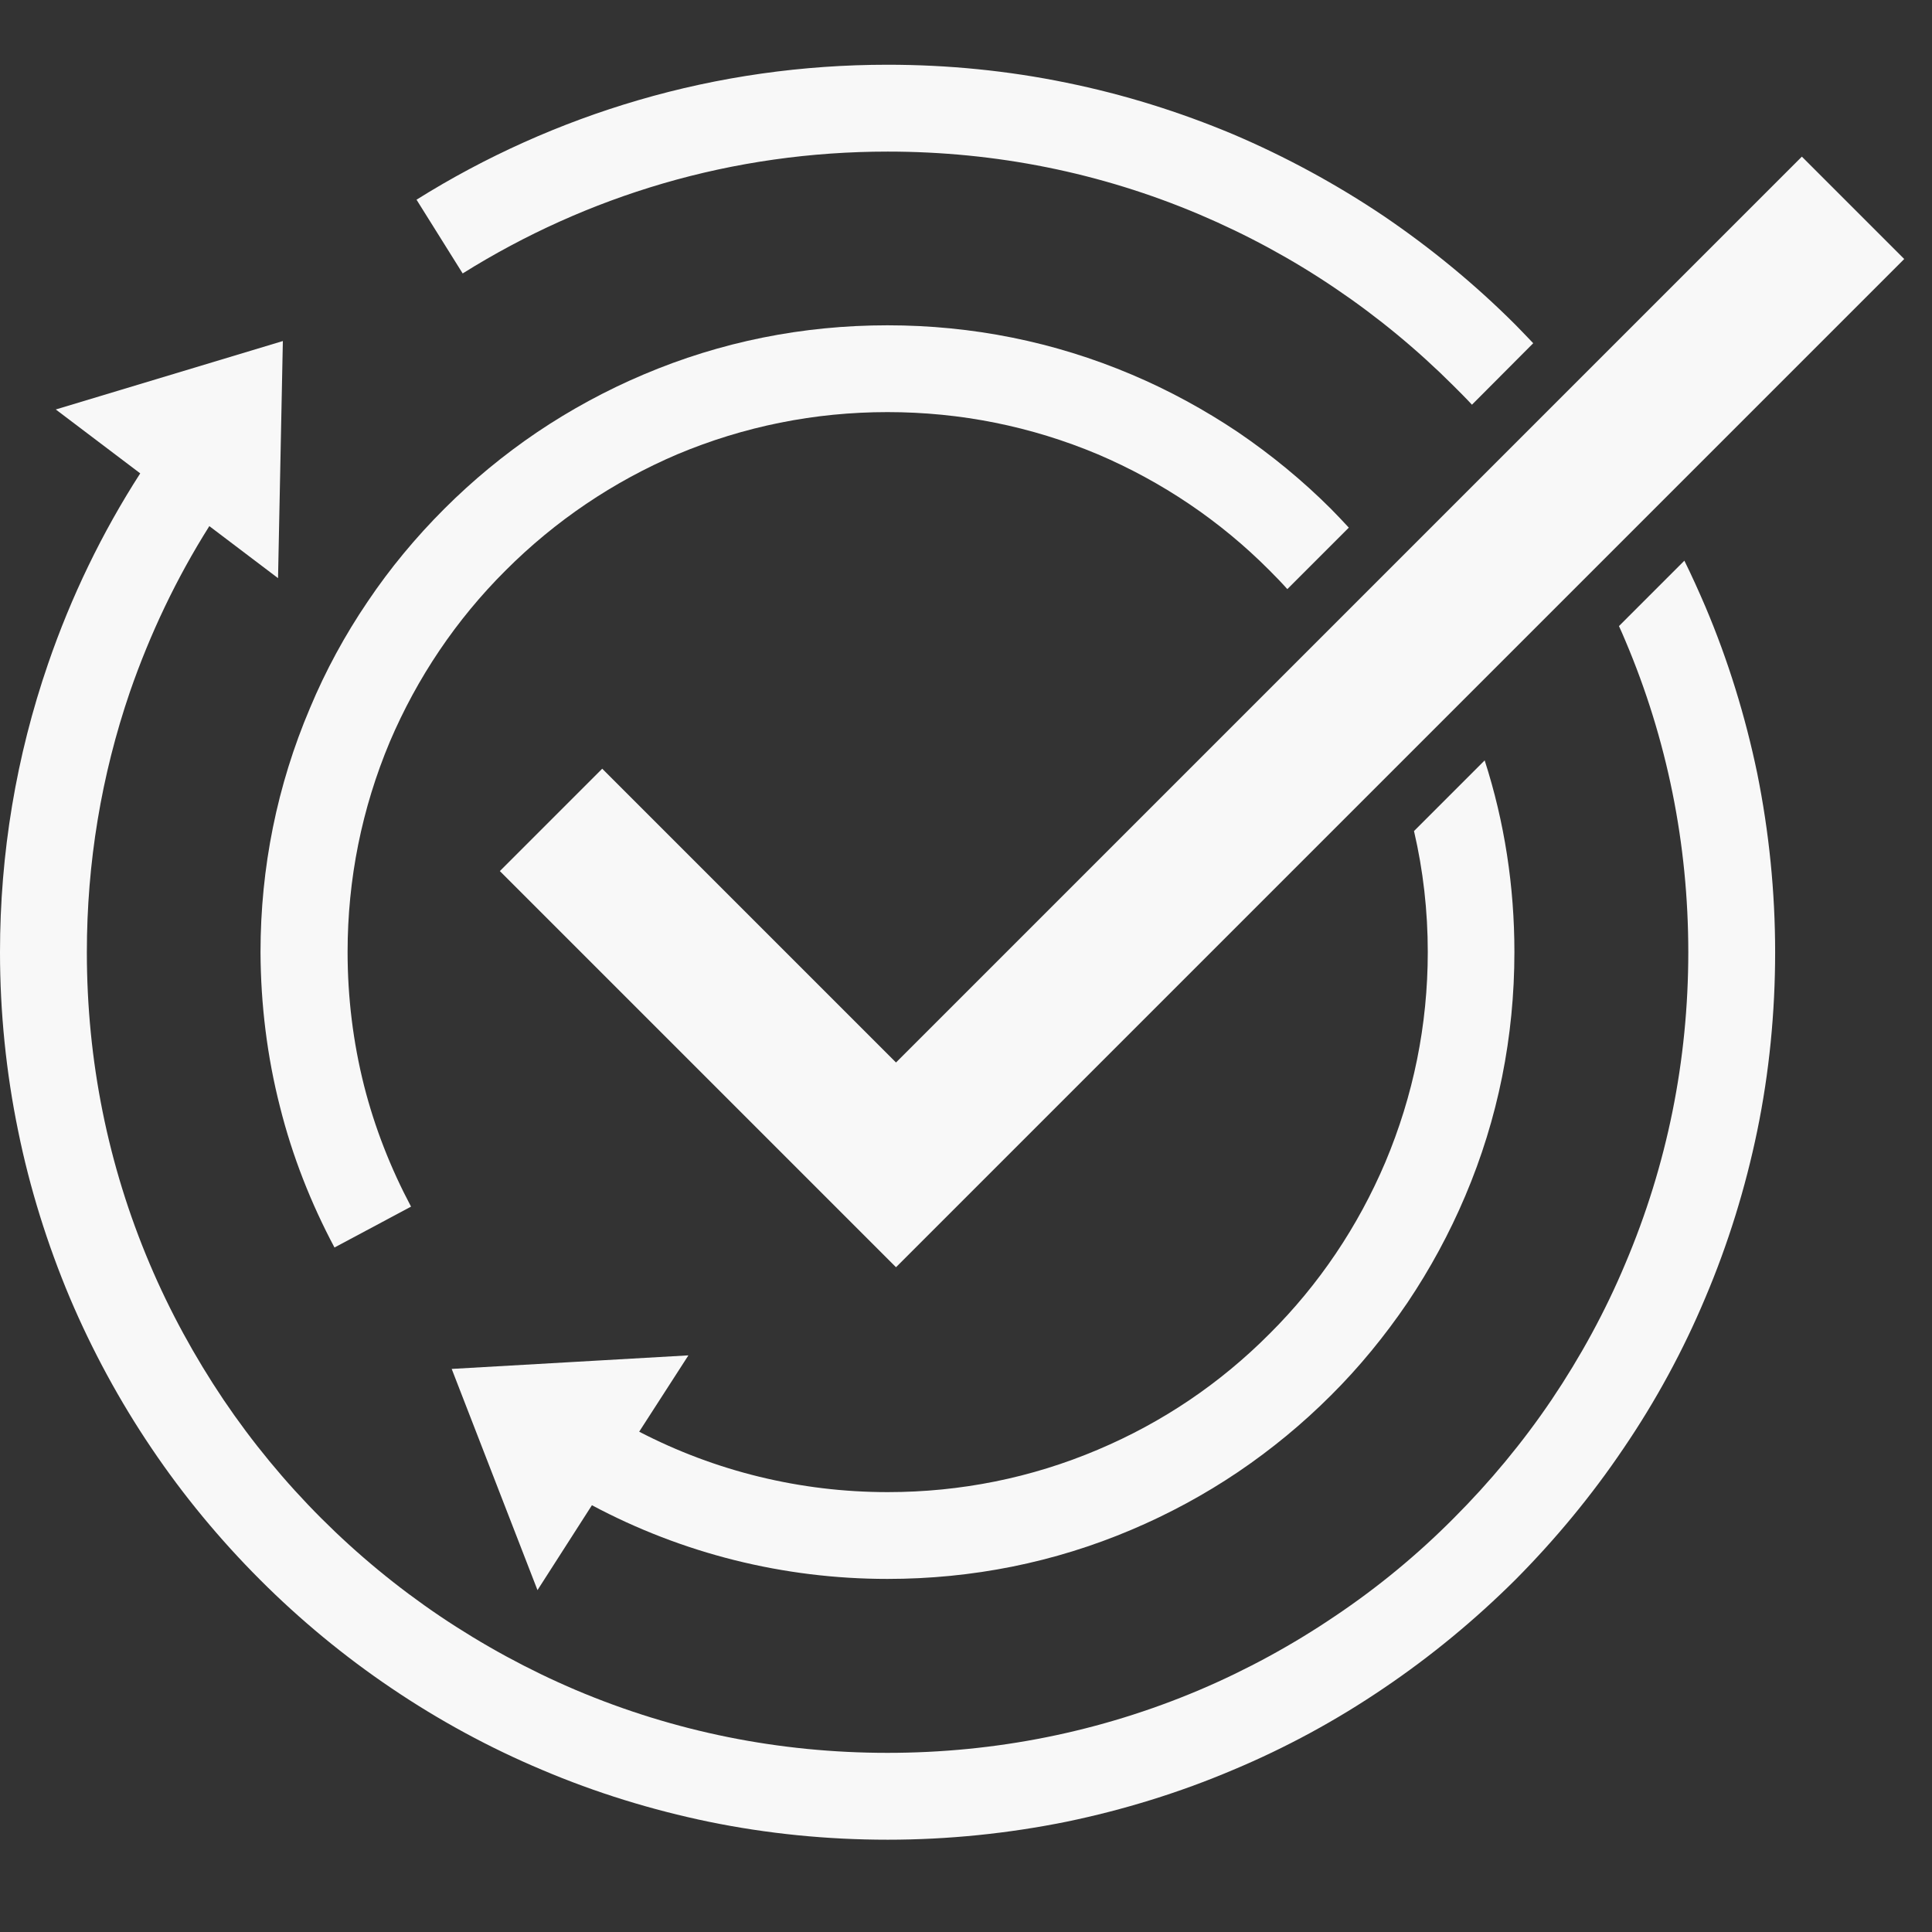 <svg xmlns="http://www.w3.org/2000/svg" xmlns:xlink="http://www.w3.org/1999/xlink" width="46" viewBox="0 0 34.5 34.5" height="46" preserveAspectRatio="xMidYMid meet"><rect x="0" y="0" width="34.5" height="34.5" fill="#333333" stroke="none"/><defs><clipPath id="1fbdf66d71"><path d="M 8 2 L 34.008 2 L 34.008 23 L 8 23 Z M 8 2 " clip-rule="nonzero"></path></clipPath><clipPath id="b63d096e6e"><path d="M 7 1.156 L 28 1.156 L 28 8 L 7 8 Z M 7 1.156 " clip-rule="nonzero"></path></clipPath><clipPath id="51ec7e4fa8"><path d="M 0 6 L 32 6 L 32 32.945 L 0 32.945 Z M 0 6 " clip-rule="nonzero"></path></clipPath></defs><g clip-path="url(#1fbdf66d71)"><path fill="#f8f8f8" d="M 10.754 13.727 L 8.926 15.555 L 16 22.629 L 34.004 4.625 L 32.176 2.797 L 16 18.973 Z M 10.754 13.727 " fill-opacity="1" fill-rule="nonzero"></path></g><path fill="#f8f8f8" d="M 5 19.766 C 5.219 20.641 5.551 21.484 5.973 22.277 L 7.34 21.547 C 6.977 20.863 6.691 20.137 6.5 19.383 C 6.305 18.609 6.207 17.809 6.207 17 C 6.207 15.699 6.461 14.438 6.961 13.246 C 7.449 12.102 8.145 11.066 9.031 10.184 C 9.918 9.297 10.949 8.602 12.094 8.113 C 13.285 7.613 14.547 7.359 15.848 7.359 C 17.152 7.359 18.414 7.613 19.605 8.113 C 20.75 8.602 21.785 9.297 22.668 10.184 C 22.777 10.293 22.887 10.406 22.988 10.52 L 24.086 9.422 C 23.98 9.309 23.875 9.195 23.766 9.086 C 23.258 8.578 22.699 8.121 22.109 7.719 C 21.508 7.316 20.871 6.969 20.207 6.688 C 18.824 6.102 17.359 5.809 15.848 5.809 C 14.336 5.809 12.871 6.102 11.492 6.688 C 10.828 6.969 10.188 7.316 9.59 7.719 C 8.996 8.121 8.438 8.582 7.934 9.086 C 7.426 9.594 6.965 10.148 6.566 10.742 C 6.16 11.34 5.812 11.98 5.535 12.645 C 4.949 14.023 4.652 15.492 4.652 17.004 C 4.656 17.938 4.77 18.867 5 19.766 Z M 5 19.766 " fill-opacity="1" fill-rule="nonzero"></path><path fill="#f8f8f8" d="M 8.066 24.445 L 9.598 28.395 L 10.57 26.879 C 12.188 27.742 13.992 28.195 15.848 28.195 C 17.359 28.195 18.828 27.902 20.207 27.316 C 20.871 27.035 21.512 26.688 22.109 26.285 C 22.703 25.883 23.258 25.426 23.766 24.918 C 24.273 24.414 24.73 23.855 25.133 23.262 C 25.535 22.664 25.883 22.023 26.164 21.359 C 26.75 19.98 27.043 18.512 27.043 17 C 27.043 15.828 26.867 14.68 26.512 13.578 L 25.25 14.84 C 25.414 15.543 25.496 16.266 25.496 17 C 25.496 18.305 25.238 19.566 24.738 20.754 C 24.25 21.902 23.555 22.938 22.668 23.82 C 21.785 24.707 20.754 25.402 19.605 25.887 C 18.418 26.391 17.152 26.645 15.852 26.645 C 14.293 26.645 12.777 26.273 11.414 25.566 L 12.293 24.203 Z M 8.066 24.445 " fill-opacity="1" fill-rule="nonzero"></path><g clip-path="url(#b63d096e6e)"><path fill="#f8f8f8" d="M 11.836 3.277 C 13.133 2.898 14.484 2.707 15.852 2.707 C 17.781 2.707 19.652 3.082 21.414 3.828 C 22.262 4.188 23.078 4.629 23.844 5.148 C 24.602 5.66 25.312 6.246 25.961 6.895 C 26.07 7.004 26.18 7.113 26.285 7.227 L 27.379 6.129 C 27.273 6.02 27.168 5.906 27.059 5.797 C 26.34 5.078 25.551 4.43 24.711 3.859 C 23.863 3.289 22.957 2.797 22.02 2.398 C 21.062 1.996 20.062 1.684 19.043 1.477 C 18 1.262 16.926 1.156 15.848 1.156 C 14.336 1.156 12.84 1.367 11.398 1.789 C 10.008 2.195 8.672 2.793 7.438 3.566 L 8.262 4.883 C 9.379 4.184 10.578 3.645 11.836 3.277 Z M 11.836 3.277 " fill-opacity="1" fill-rule="nonzero"></path></g><g clip-path="url(#51ec7e4fa8)"><path fill="#f8f8f8" d="M 30.453 10.832 C 30.336 10.559 30.211 10.281 30.078 10.012 L 28.91 11.18 C 28.949 11.266 28.988 11.352 29.023 11.438 C 29.77 13.199 30.148 15.07 30.148 17.004 C 30.148 18.934 29.77 20.805 29.023 22.566 C 28.668 23.414 28.223 24.23 27.707 24.996 C 27.195 25.754 26.605 26.465 25.957 27.113 C 25.312 27.762 24.602 28.348 23.84 28.859 C 23.078 29.375 22.262 29.82 21.414 30.18 C 19.652 30.926 17.777 31.301 15.848 31.301 C 13.918 31.301 12.047 30.926 10.285 30.18 C 9.438 29.82 8.621 29.375 7.855 28.859 C 7.098 28.348 6.387 27.762 5.738 27.113 C 5.09 26.465 4.504 25.754 3.992 24.996 C 3.477 24.23 3.031 23.414 2.672 22.566 C 1.926 20.805 1.551 18.934 1.551 17.004 C 1.551 15.41 1.809 13.848 2.32 12.355 C 2.68 11.316 3.152 10.324 3.738 9.395 L 4.965 10.324 L 5.051 6.09 L 0.996 7.312 L 2.504 8.453 C 1.82 9.516 1.27 10.656 0.859 11.852 C 0.289 13.508 0 15.238 0 17.004 C 0 18.078 0.109 19.152 0.324 20.195 C 0.531 21.215 0.844 22.215 1.246 23.172 C 1.645 24.113 2.137 25.02 2.707 25.863 C 3.273 26.703 3.926 27.492 4.645 28.211 C 5.359 28.926 6.148 29.578 6.988 30.145 C 7.836 30.719 8.742 31.211 9.68 31.605 C 10.637 32.012 11.637 32.32 12.656 32.531 C 13.703 32.746 14.773 32.852 15.852 32.852 C 16.926 32.852 18 32.742 19.043 32.531 C 20.062 32.32 21.062 32.012 22.02 31.605 C 22.961 31.211 23.867 30.719 24.711 30.145 C 25.551 29.578 26.34 28.926 27.059 28.211 C 27.773 27.492 28.426 26.703 28.992 25.863 C 29.566 25.02 30.059 24.113 30.453 23.172 C 30.859 22.215 31.168 21.215 31.379 20.195 C 31.594 19.152 31.699 18.078 31.699 17.004 C 31.699 15.926 31.59 14.855 31.379 13.809 C 31.168 12.793 30.859 11.789 30.453 10.832 Z M 30.453 10.832 " fill-opacity="1" fill-rule="nonzero"></path></g></svg>
